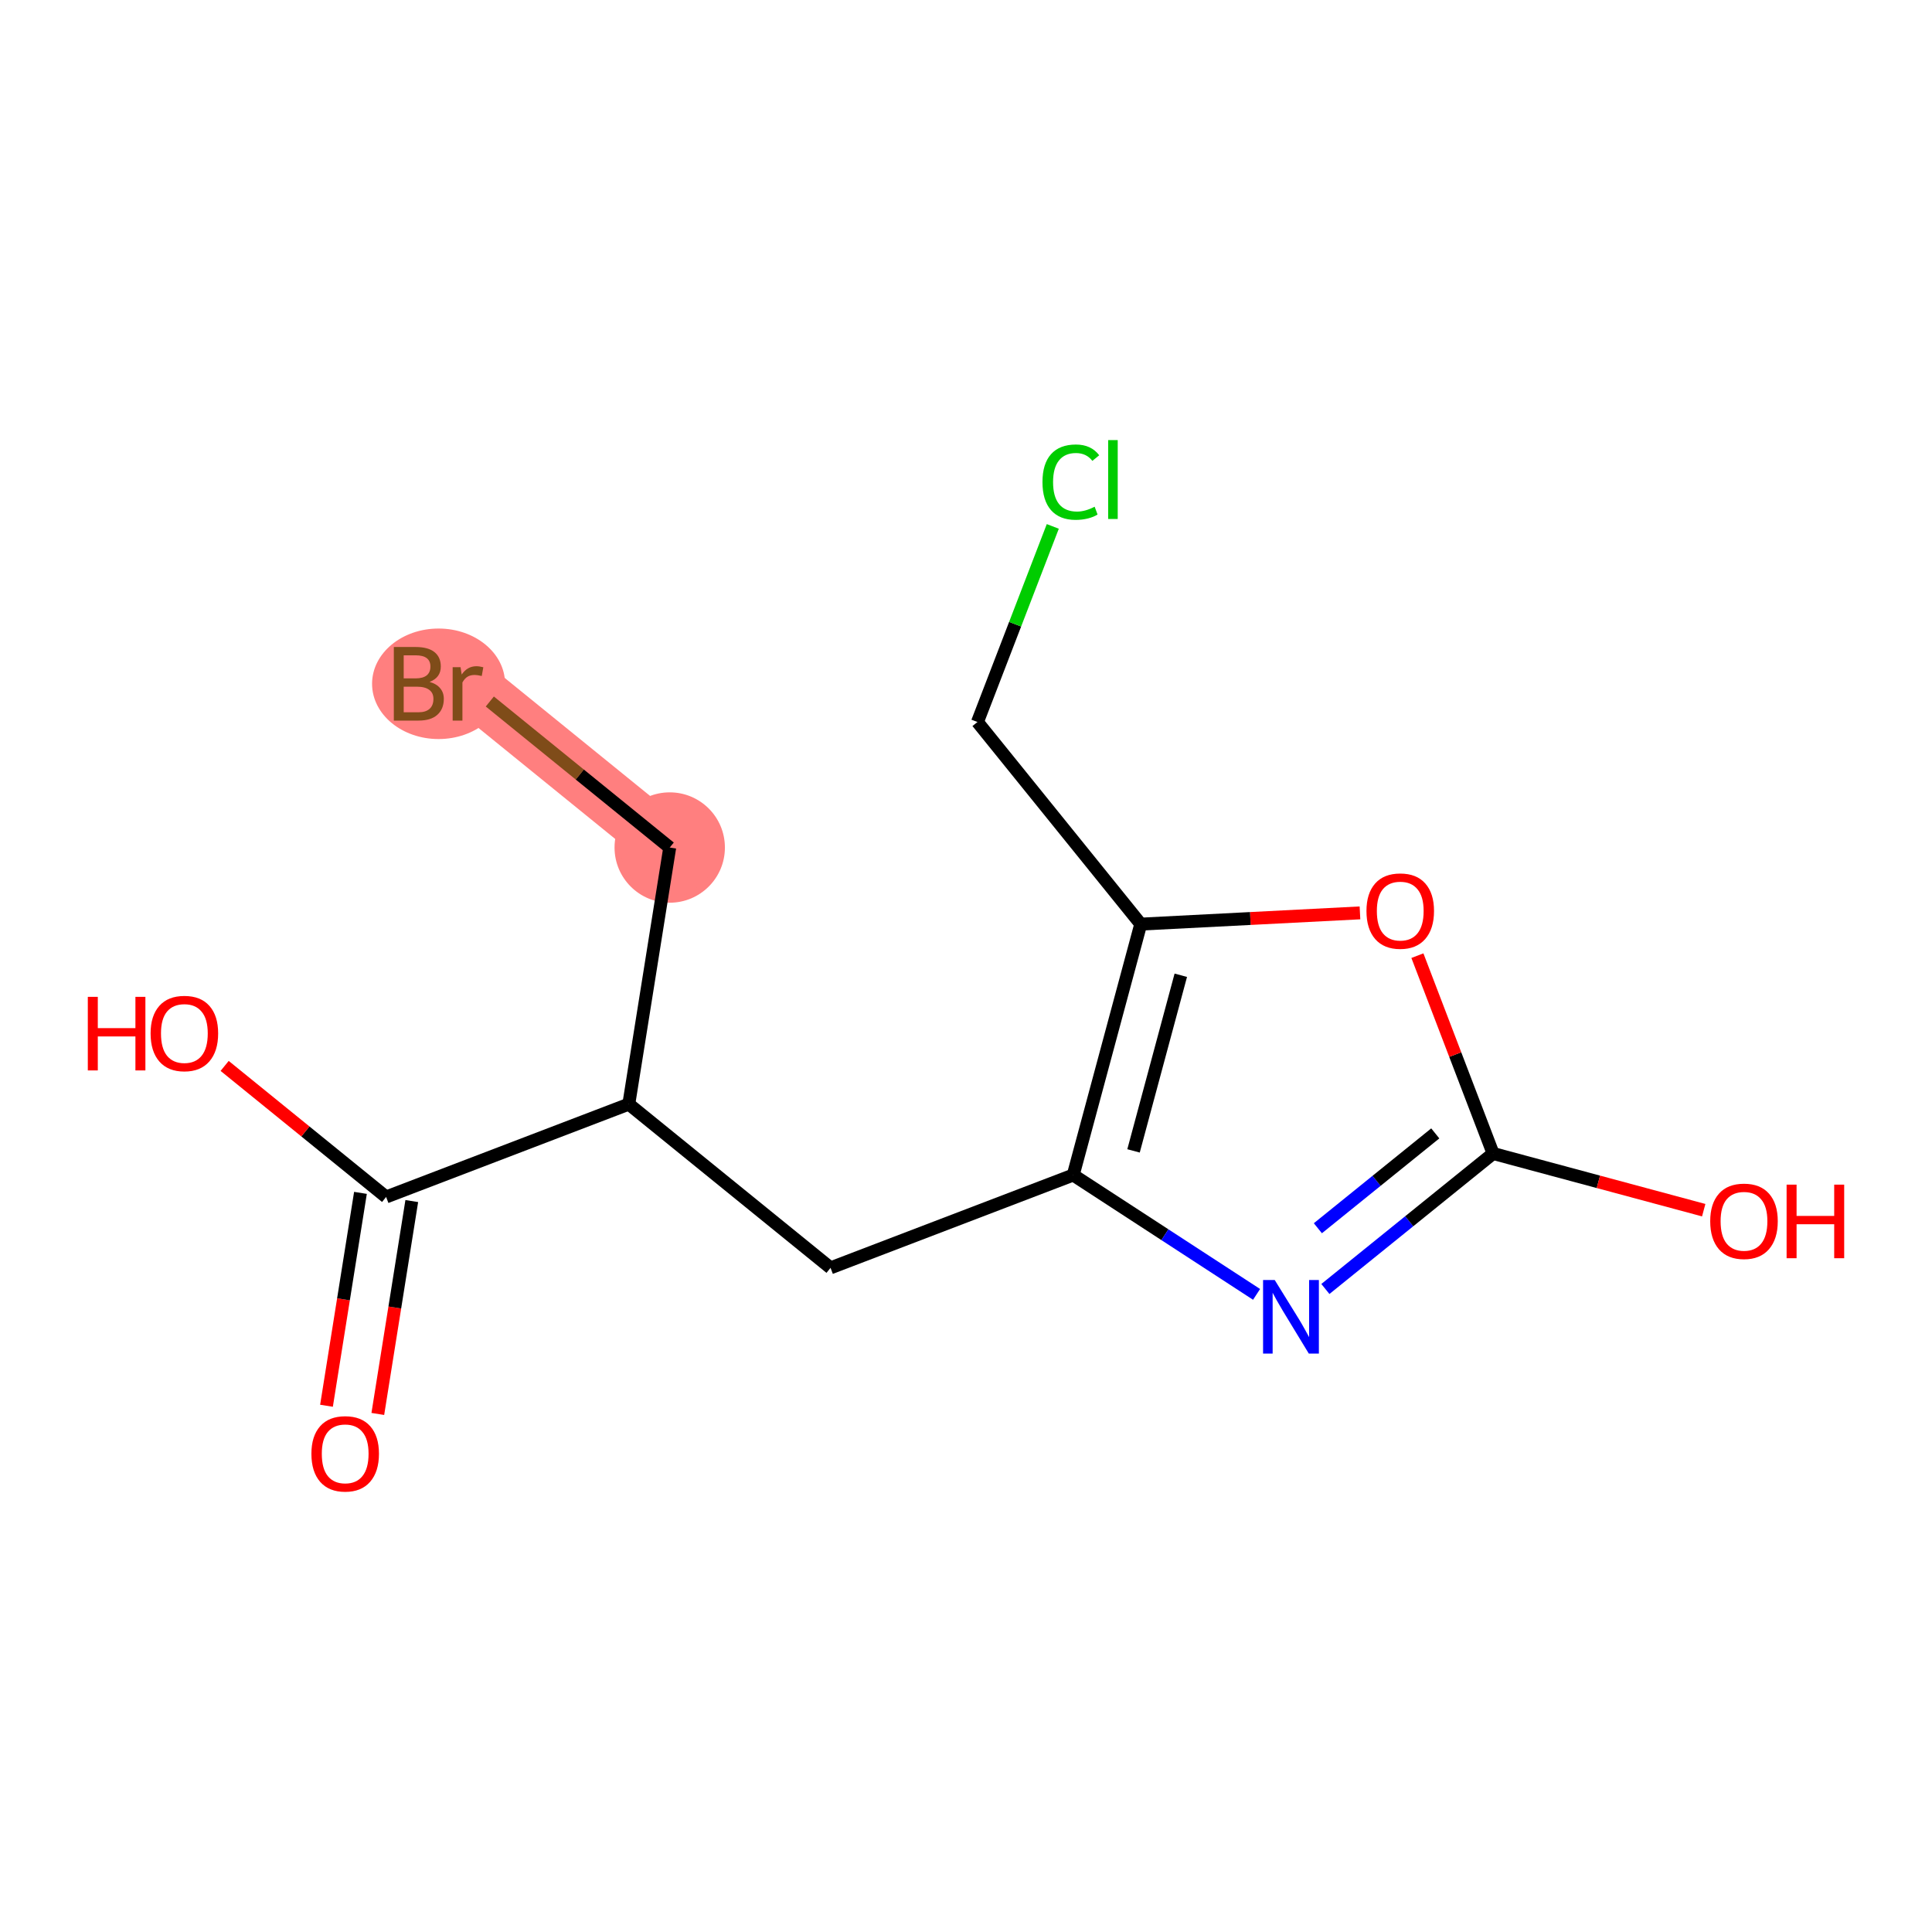 <?xml version='1.0' encoding='iso-8859-1'?>
<svg version='1.1' baseProfile='full'
              xmlns='http://www.w3.org/2000/svg'
                      xmlns:rdkit='http://www.rdkit.org/xml'
                      xmlns:xlink='http://www.w3.org/1999/xlink'
                  xml:space='preserve'
width='300px' height='300px' viewBox='0 0 300 300'>
<!-- END OF HEADER -->
<rect style='opacity:1.0;fill:#FFFFFF;stroke:none' width='300' height='300' x='0' y='0'> </rect>
<rect style='opacity:1.0;fill:#FFFFFF;stroke:none' width='300' height='300' x='0' y='0'> </rect>
<path d='M 103.995,131.605 L 72.668,106.179' style='fill:none;fill-rule:evenodd;stroke:#FF7F7F;stroke-width:8.6px;stroke-linecap:butt;stroke-linejoin:miter;stroke-opacity:1' />
<ellipse cx='103.995' cy='131.605' rx='8.069' ry='8.069'  style='fill:#FF7F7F;fill-rule:evenodd;stroke:#FF7F7F;stroke-width:1.0px;stroke-linecap:butt;stroke-linejoin:miter;stroke-opacity:1' />
<ellipse cx='68.101' cy='106.179' rx='9.826' ry='8.08'  style='fill:#FF7F7F;fill-rule:evenodd;stroke:#FF7F7F;stroke-width:1.0px;stroke-linecap:butt;stroke-linejoin:miter;stroke-opacity:1' />
<path class='bond-0 atom-0 atom-1' d='M 58.667,219.557 L 61.304,203.028' style='fill:none;fill-rule:evenodd;stroke:#FF0000;stroke-width:2.0px;stroke-linecap:butt;stroke-linejoin:miter;stroke-opacity:1' />
<path class='bond-0 atom-0 atom-1' d='M 61.304,203.028 L 63.94,186.5' style='fill:none;fill-rule:evenodd;stroke:#000000;stroke-width:2.0px;stroke-linecap:butt;stroke-linejoin:miter;stroke-opacity:1' />
<path class='bond-0 atom-0 atom-1' d='M 50.698,218.285 L 53.335,201.757' style='fill:none;fill-rule:evenodd;stroke:#FF0000;stroke-width:2.0px;stroke-linecap:butt;stroke-linejoin:miter;stroke-opacity:1' />
<path class='bond-0 atom-0 atom-1' d='M 53.335,201.757 L 55.972,185.229' style='fill:none;fill-rule:evenodd;stroke:#000000;stroke-width:2.0px;stroke-linecap:butt;stroke-linejoin:miter;stroke-opacity:1' />
<path class='bond-1 atom-1 atom-2' d='M 59.956,185.864 L 47.419,175.689' style='fill:none;fill-rule:evenodd;stroke:#000000;stroke-width:2.0px;stroke-linecap:butt;stroke-linejoin:miter;stroke-opacity:1' />
<path class='bond-1 atom-1 atom-2' d='M 47.419,175.689 L 34.883,165.514' style='fill:none;fill-rule:evenodd;stroke:#FF0000;stroke-width:2.0px;stroke-linecap:butt;stroke-linejoin:miter;stroke-opacity:1' />
<path class='bond-2 atom-1 atom-3' d='M 59.956,185.864 L 97.639,171.448' style='fill:none;fill-rule:evenodd;stroke:#000000;stroke-width:2.0px;stroke-linecap:butt;stroke-linejoin:miter;stroke-opacity:1' />
<path class='bond-3 atom-3 atom-4' d='M 97.639,171.448 L 103.995,131.605' style='fill:none;fill-rule:evenodd;stroke:#000000;stroke-width:2.0px;stroke-linecap:butt;stroke-linejoin:miter;stroke-opacity:1' />
<path class='bond-5 atom-3 atom-6' d='M 97.639,171.448 L 128.966,196.874' style='fill:none;fill-rule:evenodd;stroke:#000000;stroke-width:2.0px;stroke-linecap:butt;stroke-linejoin:miter;stroke-opacity:1' />
<path class='bond-4 atom-4 atom-5' d='M 103.995,131.605 L 90.026,120.267' style='fill:none;fill-rule:evenodd;stroke:#000000;stroke-width:2.0px;stroke-linecap:butt;stroke-linejoin:miter;stroke-opacity:1' />
<path class='bond-4 atom-4 atom-5' d='M 90.026,120.267 L 76.058,108.929' style='fill:none;fill-rule:evenodd;stroke:#7F4C19;stroke-width:2.0px;stroke-linecap:butt;stroke-linejoin:miter;stroke-opacity:1' />
<path class='bond-6 atom-6 atom-7' d='M 128.966,196.874 L 166.649,182.457' style='fill:none;fill-rule:evenodd;stroke:#000000;stroke-width:2.0px;stroke-linecap:butt;stroke-linejoin:miter;stroke-opacity:1' />
<path class='bond-7 atom-7 atom-8' d='M 166.649,182.457 L 180.885,191.724' style='fill:none;fill-rule:evenodd;stroke:#000000;stroke-width:2.0px;stroke-linecap:butt;stroke-linejoin:miter;stroke-opacity:1' />
<path class='bond-7 atom-7 atom-8' d='M 180.885,191.724 L 195.12,200.991' style='fill:none;fill-rule:evenodd;stroke:#0000FF;stroke-width:2.0px;stroke-linecap:butt;stroke-linejoin:miter;stroke-opacity:1' />
<path class='bond-14 atom-12 atom-7' d='M 177.135,143.496 L 166.649,182.457' style='fill:none;fill-rule:evenodd;stroke:#000000;stroke-width:2.0px;stroke-linecap:butt;stroke-linejoin:miter;stroke-opacity:1' />
<path class='bond-14 atom-12 atom-7' d='M 183.354,151.438 L 176.014,178.71' style='fill:none;fill-rule:evenodd;stroke:#000000;stroke-width:2.0px;stroke-linecap:butt;stroke-linejoin:miter;stroke-opacity:1' />
<path class='bond-8 atom-8 atom-9' d='M 205.804,200.153 L 218.825,189.633' style='fill:none;fill-rule:evenodd;stroke:#0000FF;stroke-width:2.0px;stroke-linecap:butt;stroke-linejoin:miter;stroke-opacity:1' />
<path class='bond-8 atom-8 atom-9' d='M 218.825,189.633 L 231.846,179.113' style='fill:none;fill-rule:evenodd;stroke:#000000;stroke-width:2.0px;stroke-linecap:butt;stroke-linejoin:miter;stroke-opacity:1' />
<path class='bond-8 atom-8 atom-9' d='M 204.639,190.72 L 213.754,183.356' style='fill:none;fill-rule:evenodd;stroke:#0000FF;stroke-width:2.0px;stroke-linecap:butt;stroke-linejoin:miter;stroke-opacity:1' />
<path class='bond-8 atom-8 atom-9' d='M 213.754,183.356 L 222.868,175.992' style='fill:none;fill-rule:evenodd;stroke:#000000;stroke-width:2.0px;stroke-linecap:butt;stroke-linejoin:miter;stroke-opacity:1' />
<path class='bond-9 atom-9 atom-10' d='M 231.846,179.113 L 248.199,183.514' style='fill:none;fill-rule:evenodd;stroke:#000000;stroke-width:2.0px;stroke-linecap:butt;stroke-linejoin:miter;stroke-opacity:1' />
<path class='bond-9 atom-9 atom-10' d='M 248.199,183.514 L 264.552,187.916' style='fill:none;fill-rule:evenodd;stroke:#FF0000;stroke-width:2.0px;stroke-linecap:butt;stroke-linejoin:miter;stroke-opacity:1' />
<path class='bond-10 atom-9 atom-11' d='M 231.846,179.113 L 225.969,163.753' style='fill:none;fill-rule:evenodd;stroke:#000000;stroke-width:2.0px;stroke-linecap:butt;stroke-linejoin:miter;stroke-opacity:1' />
<path class='bond-10 atom-9 atom-11' d='M 225.969,163.753 L 220.093,148.394' style='fill:none;fill-rule:evenodd;stroke:#FF0000;stroke-width:2.0px;stroke-linecap:butt;stroke-linejoin:miter;stroke-opacity:1' />
<path class='bond-11 atom-11 atom-12' d='M 211.175,141.751 L 194.155,142.624' style='fill:none;fill-rule:evenodd;stroke:#FF0000;stroke-width:2.0px;stroke-linecap:butt;stroke-linejoin:miter;stroke-opacity:1' />
<path class='bond-11 atom-11 atom-12' d='M 194.155,142.624 L 177.135,143.496' style='fill:none;fill-rule:evenodd;stroke:#000000;stroke-width:2.0px;stroke-linecap:butt;stroke-linejoin:miter;stroke-opacity:1' />
<path class='bond-12 atom-12 atom-13' d='M 177.135,143.496 L 151.779,112.113' style='fill:none;fill-rule:evenodd;stroke:#000000;stroke-width:2.0px;stroke-linecap:butt;stroke-linejoin:miter;stroke-opacity:1' />
<path class='bond-13 atom-13 atom-14' d='M 151.779,112.113 L 157.628,96.927' style='fill:none;fill-rule:evenodd;stroke:#000000;stroke-width:2.0px;stroke-linecap:butt;stroke-linejoin:miter;stroke-opacity:1' />
<path class='bond-13 atom-13 atom-14' d='M 157.628,96.927 L 163.477,81.741' style='fill:none;fill-rule:evenodd;stroke:#00CC00;stroke-width:2.0px;stroke-linecap:butt;stroke-linejoin:miter;stroke-opacity:1' />
<path  class='atom-0' d='M 48.355 225.74
Q 48.355 222.996, 49.711 221.463
Q 51.066 219.93, 53.6 219.93
Q 56.134 219.93, 57.489 221.463
Q 58.845 222.996, 58.845 225.74
Q 58.845 228.515, 57.473 230.097
Q 56.102 231.663, 53.6 231.663
Q 51.082 231.663, 49.711 230.097
Q 48.355 228.532, 48.355 225.74
M 53.6 230.371
Q 55.343 230.371, 56.279 229.209
Q 57.231 228.031, 57.231 225.74
Q 57.231 223.496, 56.279 222.367
Q 55.343 221.221, 53.6 221.221
Q 51.857 221.221, 50.905 222.351
Q 49.969 223.48, 49.969 225.74
Q 49.969 228.047, 50.905 229.209
Q 51.857 230.371, 53.6 230.371
' fill='#FF0000'/>
<path  class='atom-2' d='M 13.636 154.79
L 15.186 154.79
L 15.186 159.648
L 21.028 159.648
L 21.028 154.79
L 22.577 154.79
L 22.577 166.216
L 21.028 166.216
L 21.028 160.939
L 15.186 160.939
L 15.186 166.216
L 13.636 166.216
L 13.636 154.79
' fill='#FF0000'/>
<path  class='atom-2' d='M 23.384 160.471
Q 23.384 157.727, 24.74 156.194
Q 26.095 154.661, 28.629 154.661
Q 31.163 154.661, 32.519 156.194
Q 33.874 157.727, 33.874 160.471
Q 33.874 163.247, 32.502 164.828
Q 31.131 166.394, 28.629 166.394
Q 26.112 166.394, 24.74 164.828
Q 23.384 163.263, 23.384 160.471
M 28.629 165.103
Q 30.372 165.103, 31.308 163.941
Q 32.26 162.762, 32.26 160.471
Q 32.26 158.227, 31.308 157.098
Q 30.372 155.952, 28.629 155.952
Q 26.886 155.952, 25.934 157.082
Q 24.998 158.211, 24.998 160.471
Q 24.998 162.779, 25.934 163.941
Q 26.886 165.103, 28.629 165.103
' fill='#FF0000'/>
<path  class='atom-5' d='M 66.705 105.888
Q 67.802 106.195, 68.351 106.873
Q 68.916 107.534, 68.916 108.519
Q 68.916 110.1, 67.899 111.004
Q 66.899 111.892, 64.994 111.892
L 61.153 111.892
L 61.153 100.466
L 64.526 100.466
Q 66.479 100.466, 67.464 101.256
Q 68.448 102.047, 68.448 103.5
Q 68.448 105.226, 66.705 105.888
M 62.687 101.757
L 62.687 105.339
L 64.526 105.339
Q 65.656 105.339, 66.237 104.888
Q 66.834 104.42, 66.834 103.5
Q 66.834 101.757, 64.526 101.757
L 62.687 101.757
M 64.994 110.601
Q 66.108 110.601, 66.705 110.068
Q 67.302 109.536, 67.302 108.519
Q 67.302 107.583, 66.641 107.115
Q 65.995 106.631, 64.752 106.631
L 62.687 106.631
L 62.687 110.601
L 64.994 110.601
' fill='#7F4C19'/>
<path  class='atom-5' d='M 71.514 103.596
L 71.692 104.742
Q 72.563 103.451, 73.984 103.451
Q 74.436 103.451, 75.049 103.613
L 74.807 104.968
Q 74.113 104.807, 73.725 104.807
Q 73.048 104.807, 72.596 105.081
Q 72.16 105.339, 71.805 105.969
L 71.805 111.892
L 70.288 111.892
L 70.288 103.596
L 71.514 103.596
' fill='#7F4C19'/>
<path  class='atom-8' d='M 197.936 198.756
L 201.681 204.808
Q 202.052 205.405, 202.649 206.486
Q 203.246 207.567, 203.278 207.632
L 203.278 198.756
L 204.795 198.756
L 204.795 210.182
L 203.23 210.182
L 199.211 203.565
Q 198.743 202.79, 198.243 201.903
Q 197.759 201.015, 197.614 200.741
L 197.614 210.182
L 196.129 210.182
L 196.129 198.756
L 197.936 198.756
' fill='#0000FF'/>
<path  class='atom-10' d='M 265.561 189.631
Q 265.561 186.888, 266.917 185.354
Q 268.272 183.821, 270.806 183.821
Q 273.34 183.821, 274.695 185.354
Q 276.051 186.888, 276.051 189.631
Q 276.051 192.407, 274.679 193.989
Q 273.307 195.554, 270.806 195.554
Q 268.288 195.554, 266.917 193.989
Q 265.561 192.423, 265.561 189.631
M 270.806 194.263
Q 272.549 194.263, 273.485 193.101
Q 274.437 191.923, 274.437 189.631
Q 274.437 187.388, 273.485 186.258
Q 272.549 185.112, 270.806 185.112
Q 269.063 185.112, 268.111 186.242
Q 267.175 187.372, 267.175 189.631
Q 267.175 191.939, 268.111 193.101
Q 269.063 194.263, 270.806 194.263
' fill='#FF0000'/>
<path  class='atom-10' d='M 277.423 183.95
L 278.972 183.95
L 278.972 188.808
L 284.814 188.808
L 284.814 183.95
L 286.364 183.95
L 286.364 195.377
L 284.814 195.377
L 284.814 190.099
L 278.972 190.099
L 278.972 195.377
L 277.423 195.377
L 277.423 183.95
' fill='#FF0000'/>
<path  class='atom-11' d='M 212.184 141.462
Q 212.184 138.719, 213.539 137.185
Q 214.895 135.652, 217.429 135.652
Q 219.963 135.652, 221.318 137.185
Q 222.674 138.719, 222.674 141.462
Q 222.674 144.238, 221.302 145.82
Q 219.93 147.385, 217.429 147.385
Q 214.911 147.385, 213.539 145.82
Q 212.184 144.254, 212.184 141.462
M 217.429 146.094
Q 219.172 146.094, 220.108 144.932
Q 221.06 143.754, 221.06 141.462
Q 221.06 139.219, 220.108 138.089
Q 219.172 136.943, 217.429 136.943
Q 215.686 136.943, 214.734 138.073
Q 213.798 139.203, 213.798 141.462
Q 213.798 143.77, 214.734 144.932
Q 215.686 146.094, 217.429 146.094
' fill='#FF0000'/>
<path  class='atom-14' d='M 161.874 74.858
Q 161.874 72.017, 163.198 70.532
Q 164.537 69.031, 167.071 69.031
Q 169.427 69.031, 170.686 70.694
L 169.621 71.565
Q 168.701 70.355, 167.071 70.355
Q 165.344 70.355, 164.424 71.517
Q 163.52 72.663, 163.52 74.858
Q 163.52 77.117, 164.456 78.279
Q 165.409 79.441, 167.248 79.441
Q 168.507 79.441, 169.976 78.682
L 170.428 79.893
Q 169.831 80.28, 168.927 80.506
Q 168.023 80.732, 167.022 80.732
Q 164.537 80.732, 163.198 79.215
Q 161.874 77.698, 161.874 74.858
' fill='#00CC00'/>
<path  class='atom-14' d='M 172.074 68.338
L 173.559 68.338
L 173.559 80.587
L 172.074 80.587
L 172.074 68.338
' fill='#00CC00'/>
</svg>

